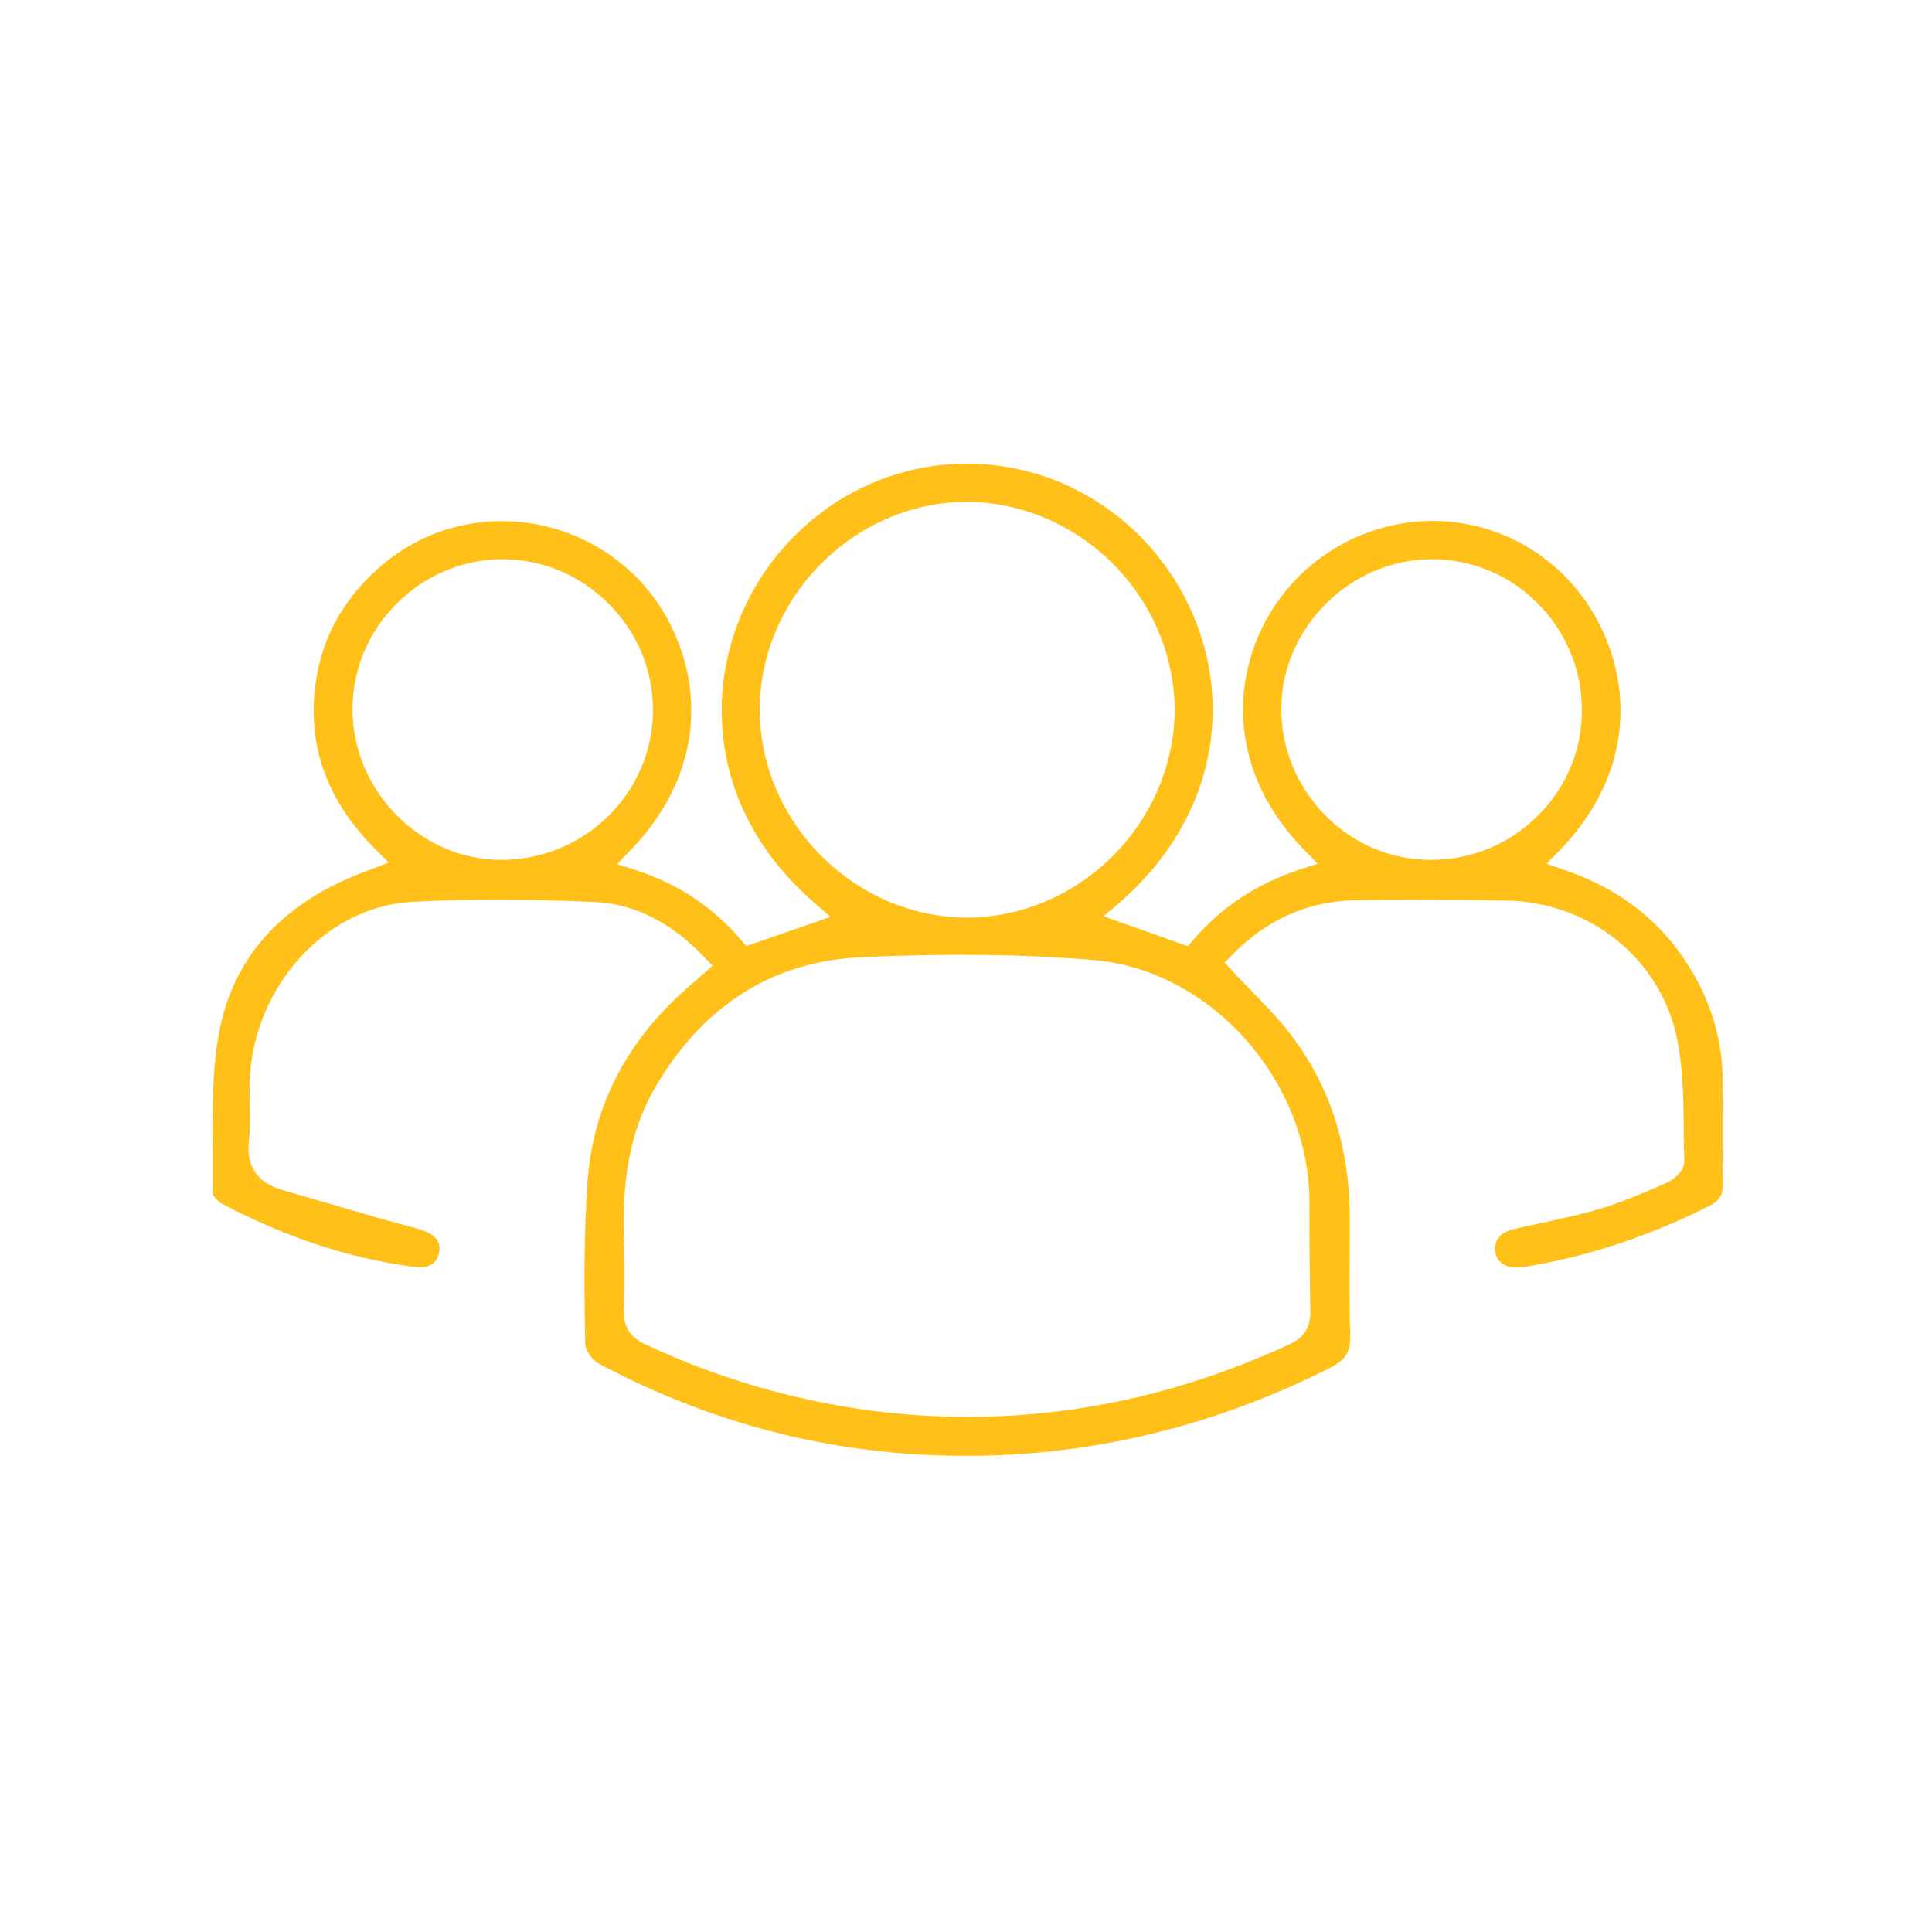 <svg width="100" height="100" viewBox="0 0 100 100" fill="none" xmlns="http://www.w3.org/2000/svg">
<path d="M89.158 57.386L89.168 56.066C89.178 53.666 88.448 51.416 86.988 49.376C85.538 47.346 83.518 45.886 80.958 45.026L80.048 44.706L80.718 44.026C82.898 41.776 83.988 39.136 83.868 36.376C83.758 33.726 82.498 31.096 80.488 29.346C76.678 26.026 71.028 26.196 67.338 29.726C65.468 31.526 64.378 34.026 64.338 36.586C64.298 39.276 65.398 41.836 67.518 44.006L68.208 44.706L67.278 45.006C65.058 45.736 63.198 46.966 61.758 48.656L61.488 48.976L57.118 47.426L57.918 46.746C60.888 44.186 62.608 40.826 62.758 37.266C62.908 33.826 61.578 30.396 59.108 27.856C54.258 22.886 46.498 22.696 41.448 27.426C38.778 29.916 37.288 33.416 37.358 37.006C37.398 39.586 38.278 43.376 42.188 46.766L42.988 47.456L38.628 48.966L38.358 48.656C36.878 46.926 35.078 45.736 32.868 45.026L31.948 44.726L32.618 44.026C34.748 41.826 35.838 39.246 35.778 36.566C35.728 34.016 34.598 31.436 32.748 29.686C29.158 26.276 23.628 26.056 19.888 29.156C17.918 30.786 16.738 32.806 16.368 35.146C15.838 38.456 16.878 41.426 19.458 43.986L20.118 44.646L18.738 45.176C18.618 45.216 18.518 45.256 18.408 45.306C14.428 46.936 12.058 49.666 11.348 53.396C10.978 55.366 10.988 57.476 11.008 59.526V61.796C11.018 61.866 11.238 62.166 11.468 62.296C14.818 64.056 18.058 65.126 21.378 65.566C21.628 65.606 22.088 65.636 22.408 65.396C22.588 65.256 22.698 65.046 22.738 64.746C22.768 64.546 22.858 63.916 21.538 63.576C20.198 63.216 18.878 62.846 17.308 62.376C16.428 62.126 15.558 61.866 14.688 61.616C13.308 61.236 12.718 60.366 12.888 58.966C12.958 58.376 12.948 57.766 12.928 57.186C12.918 56.766 12.918 56.356 12.928 55.946C13.098 51.106 16.838 46.946 21.268 46.686C22.628 46.606 24.078 46.566 25.698 46.566C27.238 46.566 28.888 46.606 30.738 46.686C32.808 46.766 34.728 47.726 36.448 49.536L36.878 49.986L36.188 50.596C36.098 50.676 36.028 50.736 35.958 50.806L35.828 50.916C32.518 53.716 30.688 57.166 30.408 61.176C30.208 64.016 30.238 66.876 30.288 69.556C30.288 69.866 30.658 70.416 30.968 70.566C36.168 73.356 41.738 74.946 47.548 75.286C54.958 75.716 62.148 74.196 68.888 70.776C69.648 70.386 69.908 69.956 69.888 69.146C69.838 67.756 69.848 66.366 69.858 64.716L69.868 63.156C69.868 59.226 68.778 55.976 66.538 53.206C65.968 52.516 65.348 51.876 64.698 51.206C64.388 50.896 64.078 50.576 63.788 50.256L63.388 49.826L63.788 49.416C65.568 47.596 67.708 46.646 70.138 46.596C72.668 46.556 75.308 46.556 77.998 46.616C82.288 46.706 85.898 49.606 86.778 53.646C87.118 55.246 87.138 56.916 87.148 58.396C87.148 58.956 87.158 59.516 87.178 60.066C87.198 60.646 86.558 61.106 86.258 61.226L85.758 61.446C84.798 61.856 83.818 62.276 82.788 62.576C81.698 62.896 80.558 63.136 79.548 63.356C79.138 63.436 78.728 63.526 78.328 63.626C77.698 63.766 77.318 64.206 77.378 64.716C77.438 65.276 77.838 65.606 78.488 65.606C78.718 65.596 78.988 65.566 79.268 65.516C82.398 64.966 85.488 63.926 88.458 62.426C88.988 62.166 89.198 61.836 89.178 61.256C89.148 59.966 89.158 58.646 89.158 57.386ZM25.948 44.506H25.928C21.768 44.506 18.248 40.936 18.248 36.726C18.248 34.656 19.058 32.706 20.538 31.236C22.018 29.756 23.968 28.946 26.028 28.946C28.098 28.956 30.038 29.776 31.518 31.266C32.998 32.746 33.808 34.716 33.798 36.796C33.778 41.046 30.258 44.506 25.948 44.506ZM39.328 36.726C39.328 30.896 44.248 25.976 50.058 25.976C52.838 25.986 55.588 27.156 57.608 29.186C59.638 31.216 60.798 33.976 60.798 36.746C60.798 39.516 59.628 42.276 57.598 44.306C55.568 46.336 52.818 47.496 50.058 47.496C44.228 47.486 39.318 42.556 39.328 36.726ZM67.778 62.306C67.768 64.056 67.788 65.926 67.818 67.846C67.828 68.416 67.728 69.126 66.788 69.556C61.408 72.066 55.798 73.336 50.118 73.336C49.128 73.336 48.128 73.306 47.148 73.226C42.398 72.856 37.778 71.636 33.428 69.596C32.618 69.226 32.268 68.686 32.298 67.846C32.338 67.086 32.328 66.306 32.328 65.556C32.318 65.246 32.318 64.916 32.318 64.596C32.198 62.006 32.308 58.956 34.008 56.116C36.498 51.966 40.058 49.756 44.578 49.546C48.918 49.346 52.828 49.386 56.538 49.686C62.668 50.176 67.808 55.946 67.778 62.306ZM74.068 44.506H74.048C72.018 44.506 70.078 43.696 68.608 42.216C67.128 40.706 66.308 38.736 66.318 36.646C66.348 32.476 69.908 28.946 74.108 28.946C76.178 28.946 78.128 29.756 79.598 31.236C81.068 32.716 81.878 34.676 81.878 36.766C81.878 38.836 81.068 40.776 79.578 42.236C78.108 43.706 76.148 44.506 74.068 44.506Z" fill="#FFC119"/>
</svg>
